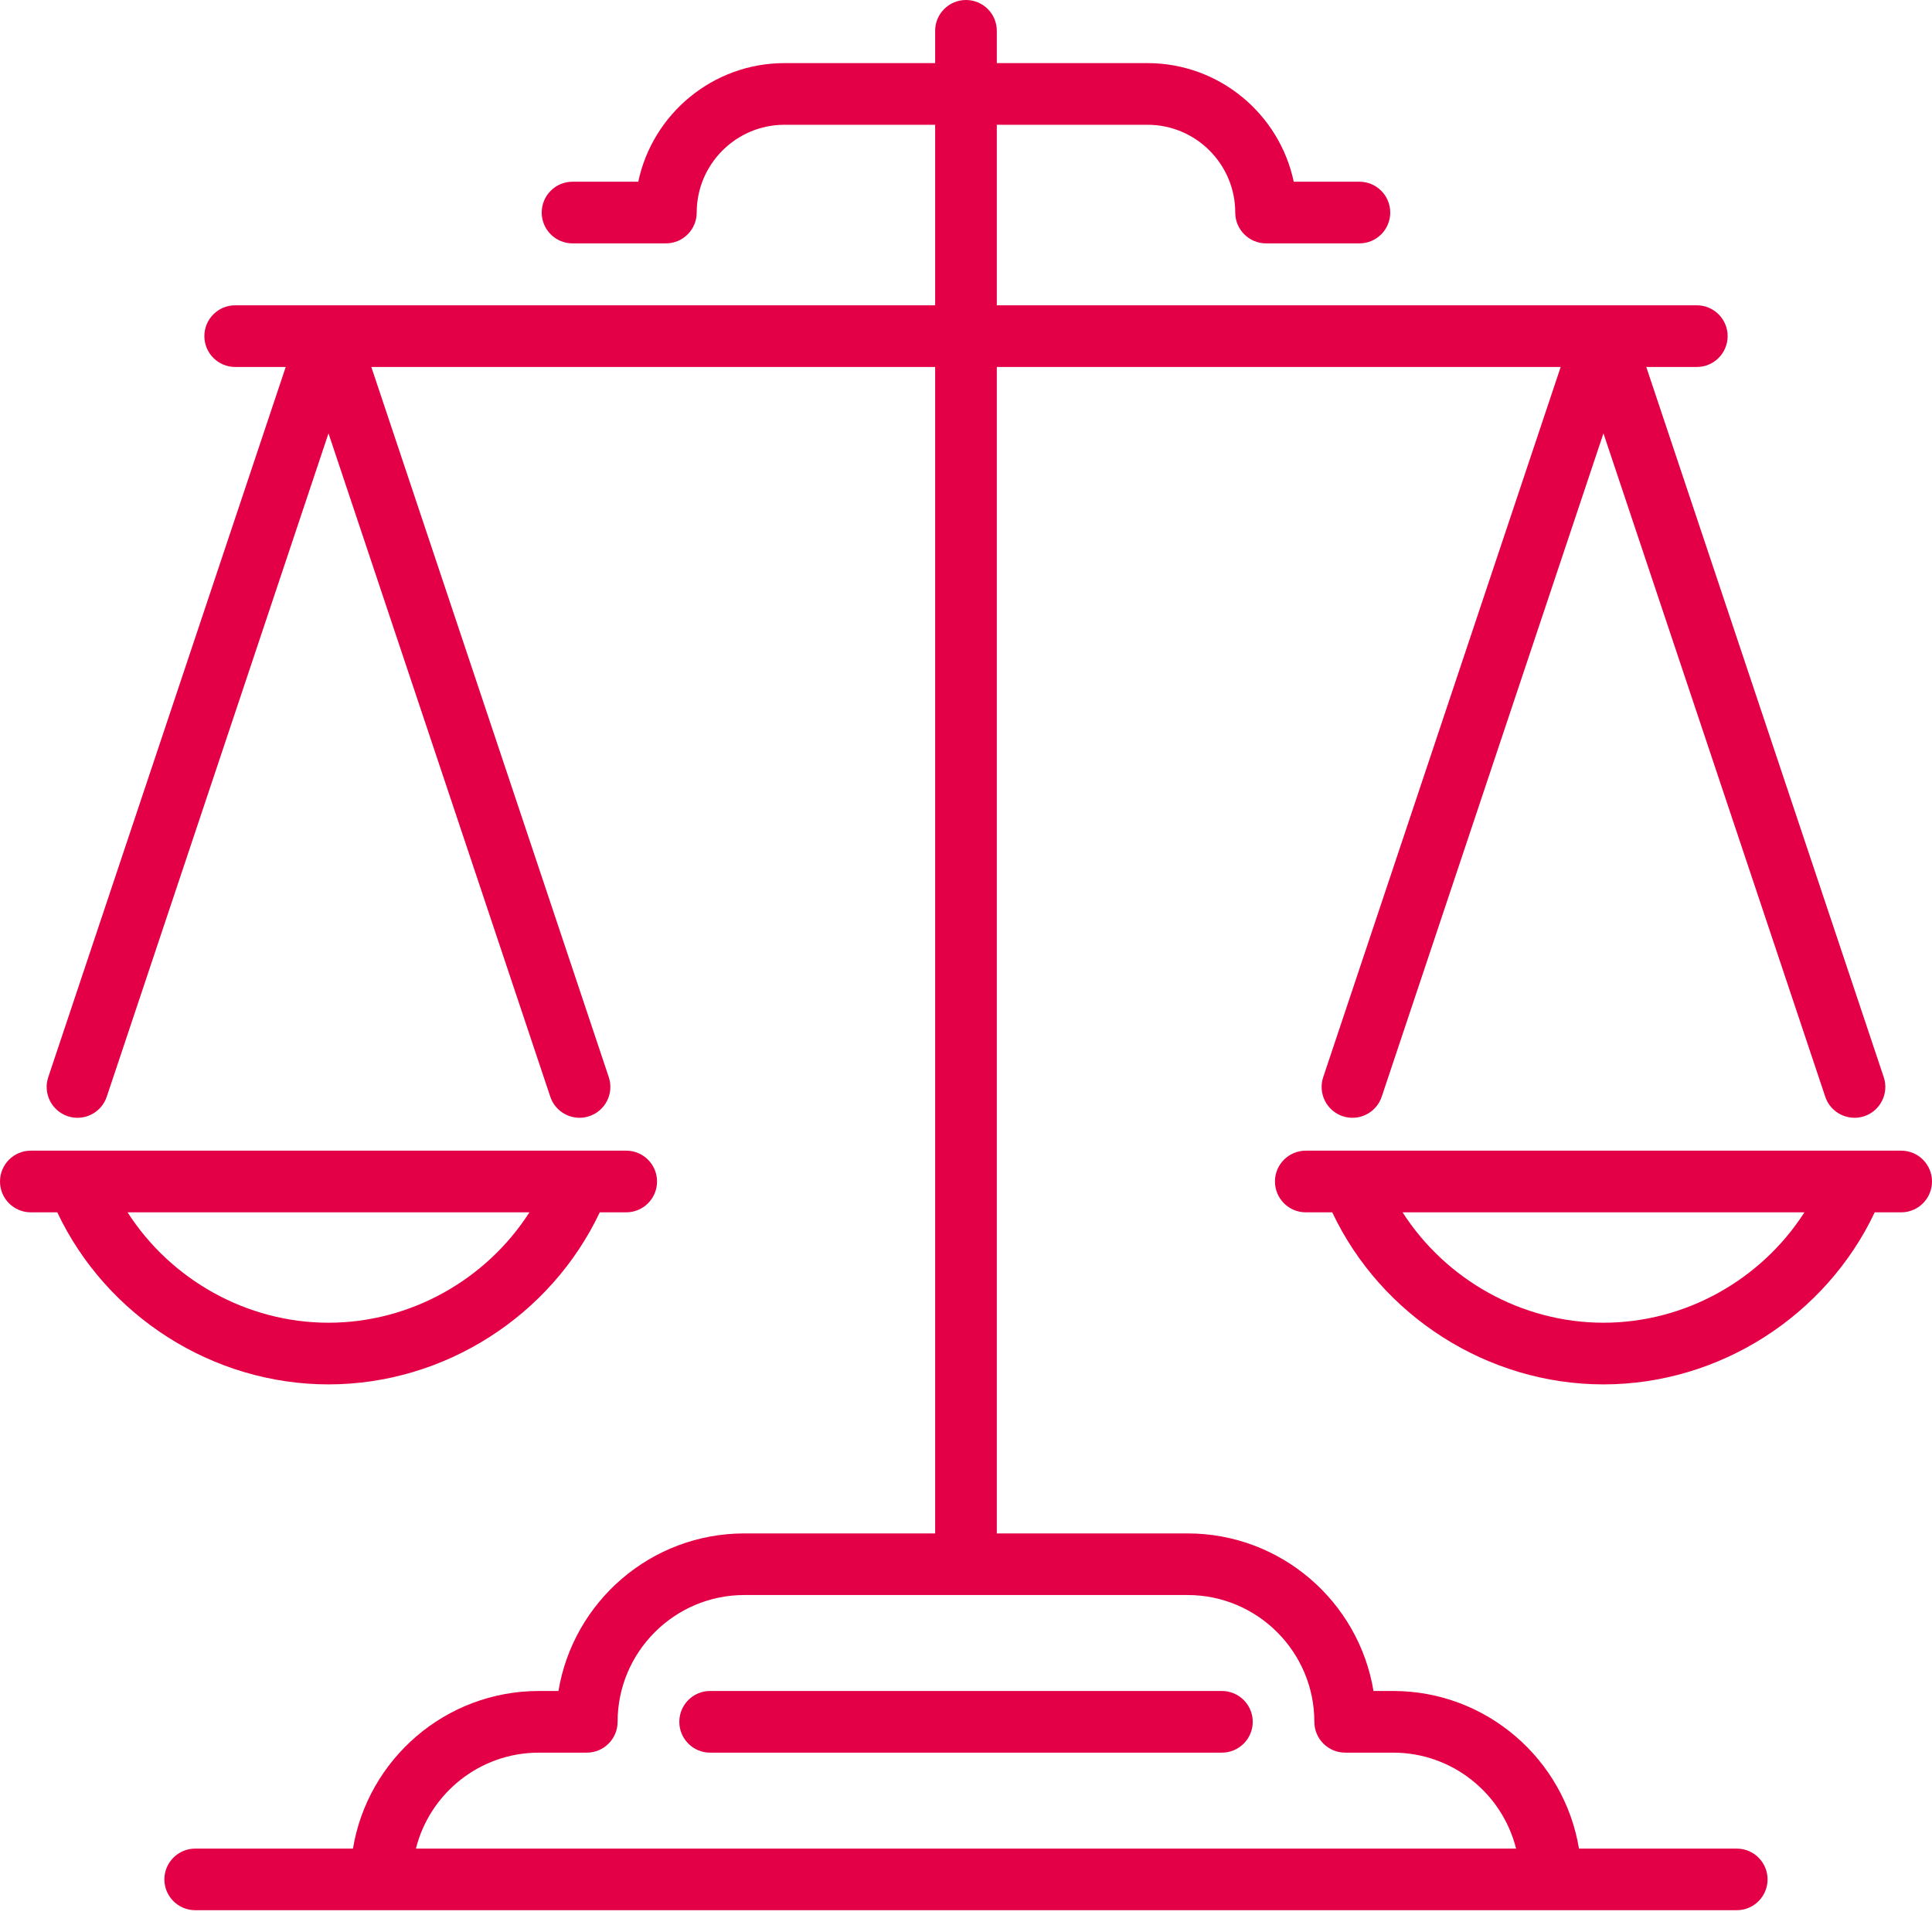 <svg xmlns="http://www.w3.org/2000/svg" width="36" height="36" viewBox="0 0 36 36" fill="none"><g clip-path="url(#clip0_1781_2235)"><path d="M6.121 25.796C8.278 25.796 10.261 24.523 11.176 22.59H11.668C11.986 22.59 12.243 22.333 12.243 22.015C12.243 21.698 11.986 21.441 11.668 21.441H0.574C0.257 21.441 0 21.698 0 22.015C0 22.333 0.257 22.59 0.574 22.59H1.067C1.982 24.523 3.965 25.796 6.121 25.796ZM9.865 22.59C9.06 23.847 7.645 24.647 6.121 24.647C4.598 24.647 3.183 23.847 2.377 22.59H9.865Z" fill="#E40046"></path><path d="M35.426 21.441H24.332C24.014 21.441 23.757 21.698 23.757 22.015C23.757 22.333 24.014 22.59 24.332 22.59H24.824C25.739 24.523 27.722 25.796 29.879 25.796C32.035 25.796 34.018 24.523 34.933 22.59H35.426C35.743 22.59 36 22.333 36 22.015C36 21.698 35.743 21.441 35.426 21.441ZM29.879 24.647C28.355 24.647 26.941 23.847 26.135 22.59H33.623C32.817 23.847 31.402 24.647 29.879 24.647Z" fill="#E40046"></path><path d="M32.362 34.446H29.422C29.147 32.782 27.699 31.509 25.959 31.509H25.593C25.319 29.845 23.87 28.573 22.129 28.573H18.574V6.838H29.081L24.656 20.072C24.556 20.372 24.718 20.698 25.019 20.799C25.32 20.899 25.645 20.737 25.746 20.436L29.878 8.075L34.011 20.436C34.091 20.676 34.315 20.828 34.556 20.828C34.616 20.828 34.678 20.819 34.738 20.799C35.039 20.698 35.201 20.372 35.101 20.072L30.676 6.838H31.618C31.935 6.838 32.192 6.58 32.192 6.263C32.192 5.946 31.935 5.689 31.618 5.689H18.574V2.325H21.382C22.284 2.325 23.017 3.059 23.017 3.961C23.017 4.278 23.275 4.535 23.592 4.535H25.331C25.648 4.535 25.905 4.278 25.905 3.961C25.905 3.643 25.648 3.386 25.331 3.386H24.107C23.841 2.125 22.72 1.176 21.382 1.176H18.574V0.574C18.574 0.257 18.317 0 18 0C17.683 0 17.425 0.257 17.425 0.574V1.176H14.618C13.28 1.176 12.159 2.126 11.893 3.386H10.669C10.351 3.386 10.094 3.643 10.094 3.961C10.094 4.278 10.351 4.535 10.669 4.535H12.408C12.725 4.535 12.982 4.278 12.982 3.961C12.982 3.059 13.716 2.325 14.618 2.325H17.425V5.689H4.382C4.065 5.689 3.808 5.946 3.808 6.263C3.808 6.58 4.065 6.838 4.382 6.838H5.324L0.899 20.072C0.799 20.372 0.961 20.698 1.262 20.799C1.563 20.899 1.888 20.737 1.989 20.436L6.121 8.075L10.254 20.436C10.334 20.676 10.558 20.828 10.799 20.828C10.859 20.828 10.92 20.819 10.981 20.798C11.282 20.698 11.444 20.372 11.344 20.072L6.919 6.838H17.425V28.573H13.87C12.13 28.573 10.681 29.845 10.406 31.509H10.041C8.3 31.509 6.852 32.782 6.577 34.446H3.638C3.321 34.446 3.063 34.703 3.063 35.02C3.063 35.337 3.321 35.594 3.638 35.594H32.362C32.679 35.594 32.936 35.337 32.936 35.02C32.936 34.703 32.679 34.446 32.362 34.446ZM10.041 32.658H10.934C11.251 32.658 11.508 32.401 11.508 32.084C11.508 30.781 12.568 29.721 13.87 29.721H22.129C23.432 29.721 24.491 30.781 24.491 32.084C24.491 32.401 24.749 32.658 25.066 32.658H25.959C27.064 32.658 27.993 33.42 28.25 34.446H7.75C8.007 33.42 8.936 32.658 10.041 32.658Z" fill="#E40046"></path><path d="M22.768 31.509H13.232C12.915 31.509 12.658 31.766 12.658 32.084C12.658 32.401 12.915 32.658 13.232 32.658H22.768C23.085 32.658 23.343 32.401 23.343 32.084C23.343 31.766 23.085 31.509 22.768 31.509Z" fill="#E40046"></path></g><defs><clipPath id="clip0_1781_2235"><rect width="36" height="36" fill="white"></rect></clipPath></defs></svg>